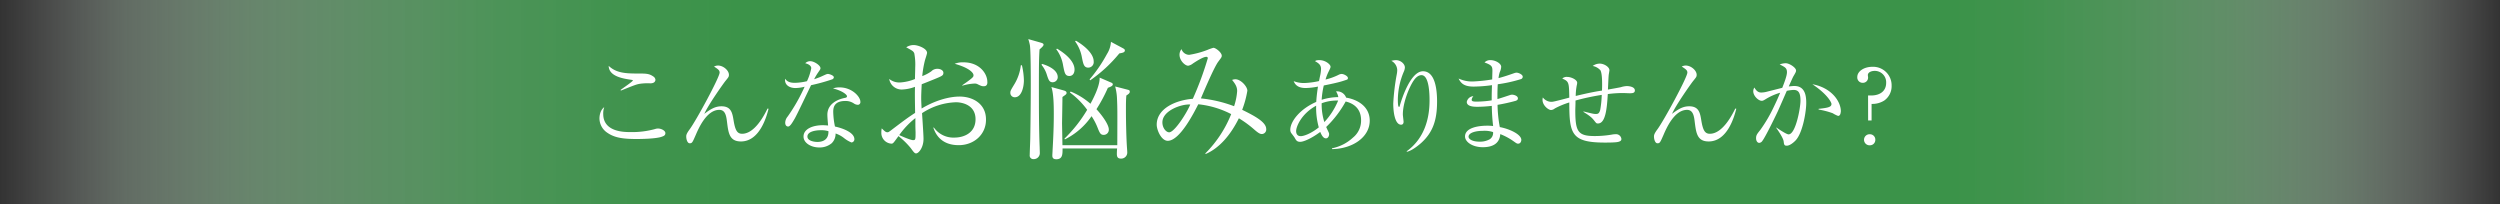 <svg data-name="layer 1" xmlns="http://www.w3.org/2000/svg" viewBox="0 0 930 75.92"><rect x="0" y="0" width="930" height="75.92" fill="#333333" stroke="none"/><defs><linearGradient id="a" y1="37.96" x2="930" y2="37.96" gradientUnits="userSpaceOnUse"><stop offset="0" stop-color="#fff" stop-opacity="0"/><stop offset=".01" stop-color="#f4f9f5" stop-opacity=".06"/><stop offset=".05" stop-color="#bcdac1" stop-opacity=".34"/><stop offset=".1" stop-color="#8dc095" stop-opacity=".58"/><stop offset=".15" stop-color="#69ac74" stop-opacity=".76"/><stop offset=".2" stop-color="#4f9e5c" stop-opacity=".9"/><stop offset=".25" stop-color="#40964e" stop-opacity=".97"/><stop offset=".3" stop-color="#3b9349"/><stop offset=".78" stop-color="#3b9349"/><stop offset=".81" stop-color="#41964f" stop-opacity=".97"/><stop offset=".85" stop-color="#54a160" stop-opacity=".87"/><stop offset=".89" stop-color="#72b17c" stop-opacity=".72"/><stop offset=".93" stop-color="#9dc9a4" stop-opacity=".5"/><stop offset=".97" stop-color="#d3e7d6" stop-opacity=".23"/><stop offset="1" stop-color="#fff" stop-opacity="0"/></linearGradient></defs><path fill="url(#a)" d="M0 0h930v75.92H0z"/><path d="M246.16 50.87c-2.09.76-7.49.84-9.39.84-5.39 0-8.36-.57-10.94-2.39a6.47 6.47 0 0 1-2.83-5.21c0-.34 0-2.93 1.78-4.25a7 7 0 0 0-.38 2.54c0 6.73 7.87 6.73 10 6.73a32 32 0 0 0 9.29-1.13 3.21 3.21 0 0 1 1.1-.19c1.18 0 2.73.76 2.73 1.71s-.79 1.13-1.36 1.35zM241.9 31a20 20 0 0 0-4 .19c-1.17.23-1.67.38-6.91 2.51l-.15-.23c.72-.57 4.59-3.19 4.59-3.53 0-.12-.22-.19-.45-.23-3.08-.46-8.47-1.22-8.55-5.21 2.73 2.59 6.08 2.85 10.6 2.85 3.34 0 4.41 0 6 1.1a1.64 1.64 0 0 1 .8 1.3c-.07.34-.22 1.25-1.93 1.25zm33.71 21.62c-4.26 0-4.64-3.19-5.13-7-.27-2.28-.57-4.75-2.89-4.75-4.75 0-7.71 6.88-8.78 9.35-1.21 2.77-1.33 3.08-2.24 3.08s-1.29-1.6-1.29-2.47c0-.5 0-1 1.29-2.74C259 44.79 267.7 28.76 267.7 27c0-.87-.57-1.25-2.08-2.24a3.21 3.21 0 0 1 1.48-.38c2 0 4.06 1.86 4.06 3.42 0 .72-.11.87-1.33 2.36-.87 1.1-6.46 9-7.82 12.19 2.43-1.86 4.14-2.81 6.38-2.81 3.68 0 4.06 2.58 4.52 5.36.61 3.65 1.37 4.86 3.15 4.86 4.64 0 8.17-6.72 9.46-9.38l.38.07c-.64 2.55-3.15 12.17-10.29 12.17zm33.97-23.1a70.94 70.94 0 0 1-7.86 2.17c-1 2-5.13 10.79-6.12 12.5-.88 1.48-1.67 2.88-2.43 2.88-.27 0-1.07-.15-1.07-1.44a3.72 3.72 0 0 1 .91-2.28 65.07 65.07 0 0 0 6.31-11.09 14.23 14.23 0 0 1-3.42.49c-2.24 0-4.14-1.18-3.84-3.46.92 1.29 2.17 1.52 3.69 1.52a20.64 20.64 0 0 0 4.45-.61 20.4 20.4 0 0 0 1.59-4.82c0-.42-.23-1.33-2.24-1.86a2.62 2.62 0 0 1 1.86-.76c1.48 0 3.8 1.59 3.8 2.58 0 .38 0 .38-.95 1.75a18.51 18.51 0 0 0-1.4 2.39c.76-.26 2.05-.72 2.85-1.1 1.67-.76 1.86-.87 2.31-.87s2.17.53 2.17 1.25a.91.91 0 0 1-.61.76zm9.5 9.46a2.66 2.66 0 0 1-1.33-.42 5.48 5.48 0 0 0-3.23-1c-4 0-4.56 2.17-4.56 4a28.82 28.82 0 0 0 .65 5.51c3 .65 7.22 2.25 7.22 4.72a1.18 1.18 0 0 1-1.07 1.21 11.26 11.26 0 0 1-2.92-1.75 10.39 10.39 0 0 0-3-1.59 4.91 4.91 0 0 1-1.44 3.61 7 7 0 0 1-4.6 1.59c-3.15 0-5.89-1.71-5.89-4.06 0-2.85 3.46-4.22 7.14-4.22.84 0 1.41.07 2 .11-.11-1.33-.27-3.11-.27-4 0-4.18 4-5.81 6.65-6.3.31-.08.65-.16.65-.61s-1.37-1.9-5.21-2.89a7.24 7.24 0 0 1 2.44-.38c4.71 0 7.75 3.53 7.75 5.32a1 1 0 0 1-.98 1.17zm-13.72 9.46c-1.44 0-5 .31-5 2.36 0 1.59 2.43 2 3.72 2s4.22-.34 4.1-4a9.05 9.05 0 0 0-2.82-.36zM356.63 54c-7.07 0-8.84-4.84-9.44-6.52h.25a8.86 8.86 0 0 0 7.61 3.7c3.7 0 7.85-1.87 7.85-6.81 0-5.63-5.48-6.33-7.21-6.33A24.13 24.13 0 0 0 343 42.1c.1 1.49.55 8.15.55 9.54 0 3.31-1.83 5.43-2.77 5.43-.54 0-.94-.54-2-2a29.1 29.1 0 0 0-4.55-4.44c-1.83 2.52-2 2.81-2.62 2.81a4 4 0 0 1-3.75-4.14 6.68 6.68 0 0 1 .15-1.54c1.18 1.14 1.48 1.44 2.12 1.44.35 0 .5-.1 1.29-.69 5.28-4 6.22-4.7 9-6.52-.1-6.38-.1-7.12-.05-9.69a15.18 15.18 0 0 1-4.8 1 4.68 4.68 0 0 1-4.79-3.95 5.91 5.91 0 0 0 4 1.33 17.54 17.54 0 0 0 5.59-1.28c0-.89.09-3.41.09-4.25a22.35 22.35 0 0 0-.34-5.28c-.35-.84-.59-.94-3-2.27a4.91 4.91 0 0 1 2.81-.84c1.58 0 4.94 1.28 4.94 2.91 0 .35-.74 2.57-.79 2.77a38.66 38.66 0 0 0-1 5.87 15.14 15.14 0 0 0 3.36-1.77 3.06 3.06 0 0 1 2.32-.94c1.24 0 2.18.69 2.18 1.43 0 1-.3 1.18-3.21 2.37-2.08.84-3.51 1.43-4.85 1.93-.14 2.47-.19 4.24-.19 4.94 0 1 0 1.28.15 4.1 4.69-2.82 9.92-4.45 14.17-4.45 4.59 0 9.78 2.47 9.78 8.54.06 5.45-4.34 9.54-10.16 9.54zm-16.11-7.3v-2.77a30 30 0 0 0-6 6.32c.94.45 4.2 1.88 5.14 1.88s.93-.3.93-3.06c-.02-.3-.07-1.98-.07-2.37zM366 32.08c-.64 0-.84 0-2.52-.84a2.26 2.26 0 0 0-1-.15 18.12 18.12 0 0 0-4.49.79v-.2c4.15-2.86 4.15-3.11 4.15-3.7 0-1-1.83-2.82-7-4.25a7.85 7.85 0 0 1 3.31-.54c5.93 0 8.84 4.19 8.84 7.26.05.39.05 1.63-1.29 1.63zm11.53 4.1a1.61 1.61 0 0 1-1.68-1.68c0-.69.15-.94 1.58-3.31a17.28 17.28 0 0 0 2.32-6.92h.4a26.83 26.83 0 0 1 .74 5.58c0 2.57-.89 6.33-3.36 6.33zm9.18-17.79c-.19 2.92-.24 5.19-.24 13.24 0 7.76 0 16.25.29 23.27 0 .49.05 1.33.05 1.87a2.24 2.24 0 0 1-2.32 2.42 1.32 1.32 0 0 1-1.43-1.53c0-1 .2-5.48.2-6.37.1-5.48.19-14.08.19-19.9 0-2.23 0-12.75-.34-14.63a18.1 18.1 0 0 0-.59-2.22l4.54 1.29c.64.19 1.14.34 1.14.79s-.55.94-1.49 1.77zm4.89 12.21c-1.23 0-1.53-.84-2.12-2.62a10.74 10.74 0 0 0-2.07-3.9l.29-.3c1.29.39 5.78 1.88 5.78 4.94a1.91 1.91 0 0 1-1.88 1.88zm27.4 4.93c-.15 1.88-.15 2.82-.15 5.88 0 2.77.1 9.49.39 13.58.05.7.1 1.34.1 1.59A2.26 2.26 0 0 1 417 59c-1.38 0-1.53-.84-1.53-1.83 0-.3.05-1.68.1-1.93h-20.3c0 2.08.05 4-2.32 4-1.48 0-1.48-.94-1.48-1.43 0-.3.09-1.63.09-1.93.45-7.8.45-11.51.45-13.68 0-2.86-.05-7.31-.89-9.83l4.64 1.29c.3.1 1 .29 1 .84s-.15.59-1.53 1.58c0 1.28-.15 9.58-.15 9.78s.05 2.71.15 8.15h20.4c.05-13.19.05-13.69-.1-17.19a20.17 20.17 0 0 0-.69-4.65l4.44 1.14c.74.2 1 .25 1 .79s-.37.84-1.28 1.43zm-21.14-7.26c-1.63 0-1.83-1.08-2.37-3.85a13.71 13.71 0 0 0-2.57-6.12l.29-.2c1.34.79 6.52 3.95 6.52 7.8-.03 1.78-1.06 2.37-1.9 2.37zm14.27 4.4a57.21 57.21 0 0 1-4.25 7.95c2 2.17 4.6 5.68 4.6 7.56a1.91 1.91 0 0 1-1.88 2c-1.23 0-1.53-.74-2.37-2.86a21.93 21.93 0 0 0-2.17-4.1 26.3 26.3 0 0 1-9.93 8.64l-.15-.29a51.69 51.69 0 0 0 8.45-10.72A29.63 29.63 0 0 0 398 34.4l.29-.35a26.1 26.1 0 0 1 7.36 4.55c.64-1.19 3.56-6.47 3.41-9.73l3.9 1.68c.59.24 1 .39 1 .84s-.52.83-1.86 1.28zm-7.26-7.51c-1.63 0-1.88-1.28-2.37-3.65a14.32 14.32 0 0 0-2.57-6.13l.3-.24c2.42 1.38 6.62 4.49 6.62 7.7a2.05 2.05 0 0 1-2.01 2.32zm11.51-5.28a53.11 53.11 0 0 1-10.82 10l-.24-.34a53.31 53.31 0 0 0 6.47-9.44 9.52 9.52 0 0 0 1.48-4.54l4.44 2.37c.55.3.74.49.74.84-.03.71-.72.86-2.1 1.11zm53.03 29.98c-.65 0-1.29-.35-2.67-1.53a39.67 39.67 0 0 0-5.88-4.33c-3.21 6.47-7.41 11.16-12.35 13.29l-.15-.2A43.41 43.41 0 0 0 458 42.45a34.12 34.12 0 0 0-12.24-3.66c-1.63 3.17-6.87 13.59-11.36 13.59-2.38 0-4.1-4-4.1-6 0-6 7.06-9.14 13.43-9.63a117.09 117.09 0 0 0 5.58-15.12.5.5 0 0 0-.54-.49c-1.29 0-4 1.83-5 2.47a3.77 3.77 0 0 1-1.78.84c-1.13 0-3.21-1.88-3.21-4.1a3.27 3.27 0 0 1 .74-2.07 3.08 3.08 0 0 0 2.82 2.12 33 33 0 0 0 6.81-1.83 17.62 17.62 0 0 1 2.23-.79c.89 0 3.11 1.78 3.11 2.92 0 .54-.1.64-1.24 2.17-1.53 2-5 10.17-6.52 13.73a48.92 48.92 0 0 1 12.35 2.91 22.59 22.59 0 0 0 1.14-5.63c0-1.53-.6-2.56-1.88-4.14a3.43 3.43 0 0 1 1.24-.25c2 0 4.44 2.71 4.44 4.25a36.56 36.56 0 0 1-1.93 7.11c4.05 2 8.94 4.44 8.94 7.11a1.68 1.68 0 0 1-1.62 1.9zm-37-4.35c0 2.17 1.43 3.71 2.52 3.71 1.93 0 6.42-6.92 7.85-10.33-2.91-.29-10.37 2.11-10.37 6.62zm63.09 9.96v-.3a16.08 16.08 0 0 0 7.82-4 8.07 8.07 0 0 0 3-6.46c0-4.94-3.64-6.46-5.73-6.95a39.62 39.62 0 0 1-7.26 9.49 6.38 6.38 0 0 1 .34.73c.65 1.36.76 1.55.76 1.93 0 .73-.42 1.56-1.18 1.56-.91 0-1.55-1-2.12-2.39-3.2 2.39-6.16 3.68-7.45 3.68s-1.56-.64-2.13-1.63c-.07-.15-1.1-1.48-1.21-1.63a2.15 2.15 0 0 1-.35-1.26c0-2.92 3.39-7.6 9.65-10.33.08-1.1.19-2.85.65-5.7a24.57 24.57 0 0 1-4.56.53c-1.56 0-3.61-.3-4.48-2.55a10.59 10.59 0 0 0 4.14.69 30.44 30.44 0 0 0 5.28-.72c.08-.31.3-1.52.38-1.83a14 14 0 0 0 .38-2.66c0-1.59-1-2.2-2.24-2.92.3-.23.53-.38 1.63-.38 2.28 0 4.14 1.63 4.14 2.43 0 .42-.11.61-.91 2.24a17.43 17.43 0 0 0-.95 2.55 22.61 22.61 0 0 0 4.9-1.78 2.68 2.68 0 0 1 1.07-.3c.87 0 2.35.83 2.35 1.48s-.15.57-1.75 1.1c-1.78.61-5.35 1.33-7.22 1.71a30.54 30.54 0 0 0-.79 5.32 21.3 21.3 0 0 1 6.19-1A5.71 5.71 0 0 0 497 34a3.56 3.56 0 0 1 3.76 2.32c4 .65 8.78 3.12 8.78 8.59-.02 6.09-6.33 10.45-14.04 10.56zm-5.89-16.15c-5.63 3.08-7.45 7.91-7.45 9.43 0 1.17.57 1.9 1.71 1.9s3.8-.92 6.72-3.27a26.85 26.85 0 0 1-.98-8.06zm2.05-.91a21.72 21.72 0 0 0 1 7 26.64 26.64 0 0 0 5.13-8 16.08 16.08 0 0 0-6.13 1zm37.09 14.71c-1.26 1.13-3.65 3-5.4 3.34l-.07-.19c6.57-4.75 8.51-12.08 8.51-18.88 0-2.51-.16-9.43-3-9.43-1.53 0-2.59 1.56-2.93 2.05-1.52 2.21-4 8-4 12.58 0 .42.27 2.36.27 2.74s-.15 1.06-.91 1.06c-2.25 0-2.93-4.45-2.93-7.86a81.23 81.23 0 0 1 1.33-11 9.05 9.05 0 0 0 .15-1.44 4 4 0 0 0-2.2-3.46 7.72 7.72 0 0 1 1.71-.26c1.75 0 3.34 1.4 3.34 2.73a4.52 4.52 0 0 1-.45 1.67A27.3 27.3 0 0 0 520 37c0 .57 0 2.73.38 2.73s.3-.19.34-.38c.87-3.11 4.14-12.84 8.62-12.84 4.75 0 5.25 7.45 5.25 11.25.01 6.96-1.59 11.48-5.84 15.36zm37.01-23.68a51.94 51.94 0 0 1-8.59 1.9c-.11 1.49-.15 4-.11 5.51.76-.19 4.06-1.29 4.75-1.52a2.47 2.47 0 0 1 .68-.11c.68 0 2.17.42 2.17 1.37 0 .57-.42.76-.8.91a67.64 67.64 0 0 1-6.77 1.5 47.61 47.61 0 0 0 .84 8.28c3.57.65 8 2.7 8 4.75 0 .49-.27 1.41-1.18 1.41-.45 0-.57-.08-1.86-1a22.79 22.79 0 0 0-4.79-2.55c-.26 3.57-2.92 4.87-6.49 4.87-3.92 0-6.62-2-6.62-4 0-3.08 4.49-4 8.25-4a16.56 16.56 0 0 1 2.2.12 71.67 71.67 0 0 1-.49-7.49 50.82 50.82 0 0 1-5.4.34c-2.12 0-3.91-.38-3.91-1.82a2.65 2.65 0 0 1 2.47-2.13 2.32 2.32 0 0 0-.65 1.33c0 .65.76.69 1.94.69a37.77 37.77 0 0 0 5.51-.46c0-1.9 0-2.58.11-5.66a52.09 52.09 0 0 1-6.8.53c-3.15 0-4.67-.91-5.62-3a11.67 11.67 0 0 0 5.28 1.1 58.15 58.15 0 0 0 7.22-.76c0-.53.08-3 .08-3.23 0-1.71-.38-2.13-2.93-3.08a2.82 2.82 0 0 1 2.24-.87c1.79 0 3.95 1.22 3.95 2.47a5.14 5.14 0 0 1-.53 2 10.62 10.62 0 0 0-.45 2.21c1.74-.42 3.95-1.18 5.92-1.87a2.7 2.7 0 0 1 .76-.15c.76 0 2.32.69 2.32 1.52a.94.94 0 0 1-.7.89zm-14.14 19.23c-2.81 0-5.32.76-5.32 2.2 0 .76 1.18 1.83 4.18 1.83a7.39 7.39 0 0 0 3.73-.91 2.82 2.82 0 0 0 1.21-2.66 10.21 10.21 0 0 0-3.8-.46zm54.57-13.98c-.38 0-2-.08-2.36-.08a43.78 43.78 0 0 0-5.73.38c-.31 5.13-.77 10.94-3.65 10.94-.57 0-.57 0-1.52-1.21-.61-.76-1.26-1.48-3.88-3.08v-.19c3.5.87 3.88.95 4.6.95s1.25-.11 1.63-1.52a37 37 0 0 0 .57-5.58 88.26 88.26 0 0 0-9.76 2.09c0 1.63-.08 3-.08 3.64 0 8 1 9.58 7.3 9.58A38 38 0 0 0 600 50a6.16 6.16 0 0 1 .92-.07 2 2 0 0 1 2.24 1.74.89.89 0 0 1-.54.88c-.57.26-1 .49-5.54.49-12.5 0-13.3-3.19-13.3-14.93a30.34 30.34 0 0 0-5.4 2.24 2.37 2.37 0 0 1-1.4.57c-1 0-3.16-1.71-3.16-3.76a3.31 3.31 0 0 1 .12-.91 4.08 4.08 0 0 0 3 1.63c.76 0 .91 0 6.84-1.56-.11-5.66-.11-6-2.62-7.1a2.4 2.4 0 0 1 1.82-.61c1.52 0 3.73 1.06 3.73 2.17a4.18 4.18 0 0 1-.16 1 22.15 22.15 0 0 0-.38 3.92c5.25-1.29 8.51-1.83 9.77-2 .07-1.68.19-6.08-.57-7.53a5.07 5.07 0 0 0-2.89-1.63 4.39 4.39 0 0 1 2.7-.87c1.48 0 3.53 1.21 3.53 2.46 0 .12-.19 1.26-.23 1.49-.15.87-.26 4.9-.34 5.7.72-.12 4.52-.8 4.79-.88a8.73 8.73 0 0 1 2.24-.42c.08 0 3 0 3 1.64-.01 1.03-1.07 1.03-1.98 1.03zm29.41 17.93c-4.25 0-4.63-3.19-5.13-7-.26-2.28-.57-4.75-2.89-4.75-4.74 0-7.71 6.88-8.77 9.35-1.22 2.77-1.33 3.08-2.24 3.08s-1.29-1.6-1.29-2.47c0-.5 0-1 1.29-2.74C619 44.79 627.7 28.76 627.7 27c0-.87-.57-1.25-2.09-2.24a3.21 3.21 0 0 1 1.48-.38c2 0 4.07 1.86 4.07 3.42 0 .72-.12.87-1.33 2.36-.88 1.1-6.46 9-7.83 12.19 2.43-1.86 4.14-2.81 6.38-2.81 3.69 0 4.07 2.58 4.52 5.36.61 3.65 1.37 4.86 3.16 4.86 4.63 0 8.17-6.72 9.46-9.38l.38.07c-.65 2.55-3.15 12.17-10.3 12.17zm32.4-.42c-.76.8-2.17 2-3.34 2-.95 0-1-.46-1.14-1.6s-1.68-3.49-2.74-5v-.19c.83.61 3.8 2.58 4.56 2.58 2.66 0 4.44-9.88 4.44-12.54 0-3-.8-4-2.58-4a15.25 15.25 0 0 0-2.51.34c-.53 1.22-2.92 6.69-3.34 7.6-.27.61-4.52 9.46-5.74 11a1.51 1.51 0 0 1-1.18.76c-.61 0-1.17-.65-1.17-1.71s.26-1.49 1.55-3.08a54.19 54.19 0 0 0 5.06-8.63c.83-1.71 1.63-3.45 2.35-5.24a22.25 22.25 0 0 0-5.22 2.29c-.91.57-1.21.72-1.63.72-1.22 0-3.16-1.79-3.16-3.57a2.64 2.64 0 0 1 .42-1.37c.95 1.71 1.9 1.86 2.58 1.86a8.59 8.59 0 0 0 2.21-.34l5.58-1.41c.61-1.52 1.75-4.44 1.75-5.77 0-1.56-.65-1.9-2.7-2.93a6.58 6.58 0 0 1 2.21-.45c1.44 0 3.87 1.67 3.87 2.69 0 .46-.08.65-1 2.21-.23.38-1.14 2.47-1.71 3.72.49 0 1.26-.15 2.09-.15 3.61 0 4.41 3 4.41 6.12.08 2.66-1.13 11.05-3.92 14.09zm15.77-9.08a10.32 10.32 0 0 1-2-1 29.88 29.88 0 0 0-5.25-1.37v-.27c3.84-.38 4.79-.76 4.79-1.82 0-.42-1.22-3.38-7.11-7.33 7.11 1.29 10.6 6.38 10.6 10.1-.07.29-.07 1.69-1.05 1.69zm11.15-7.6h1.14c3.23 0 5.59-1.59 5.59-4.71a4.22 4.22 0 0 0-4.26-4.44c-1.18 0-2.55.49-2.55 1.59 0 .12.08.65.08.76a1.92 1.92 0 0 1-1.92 2.09 2 2 0 0 1-2.09-2.16c0-2.13 2.51-3.8 5.63-3.8a6.88 6.88 0 0 1 7.14 7 6.53 6.53 0 0 1-2.74 5.55 8.26 8.26 0 0 1-4.71 1.25v6.16h-1.29zm2.7 16.48a2 2 0 0 1-2 2.05 2.06 2.06 0 1 1 0-4.11 2 2 0 0 1 2 2.06z" fill="#fff"/></svg>